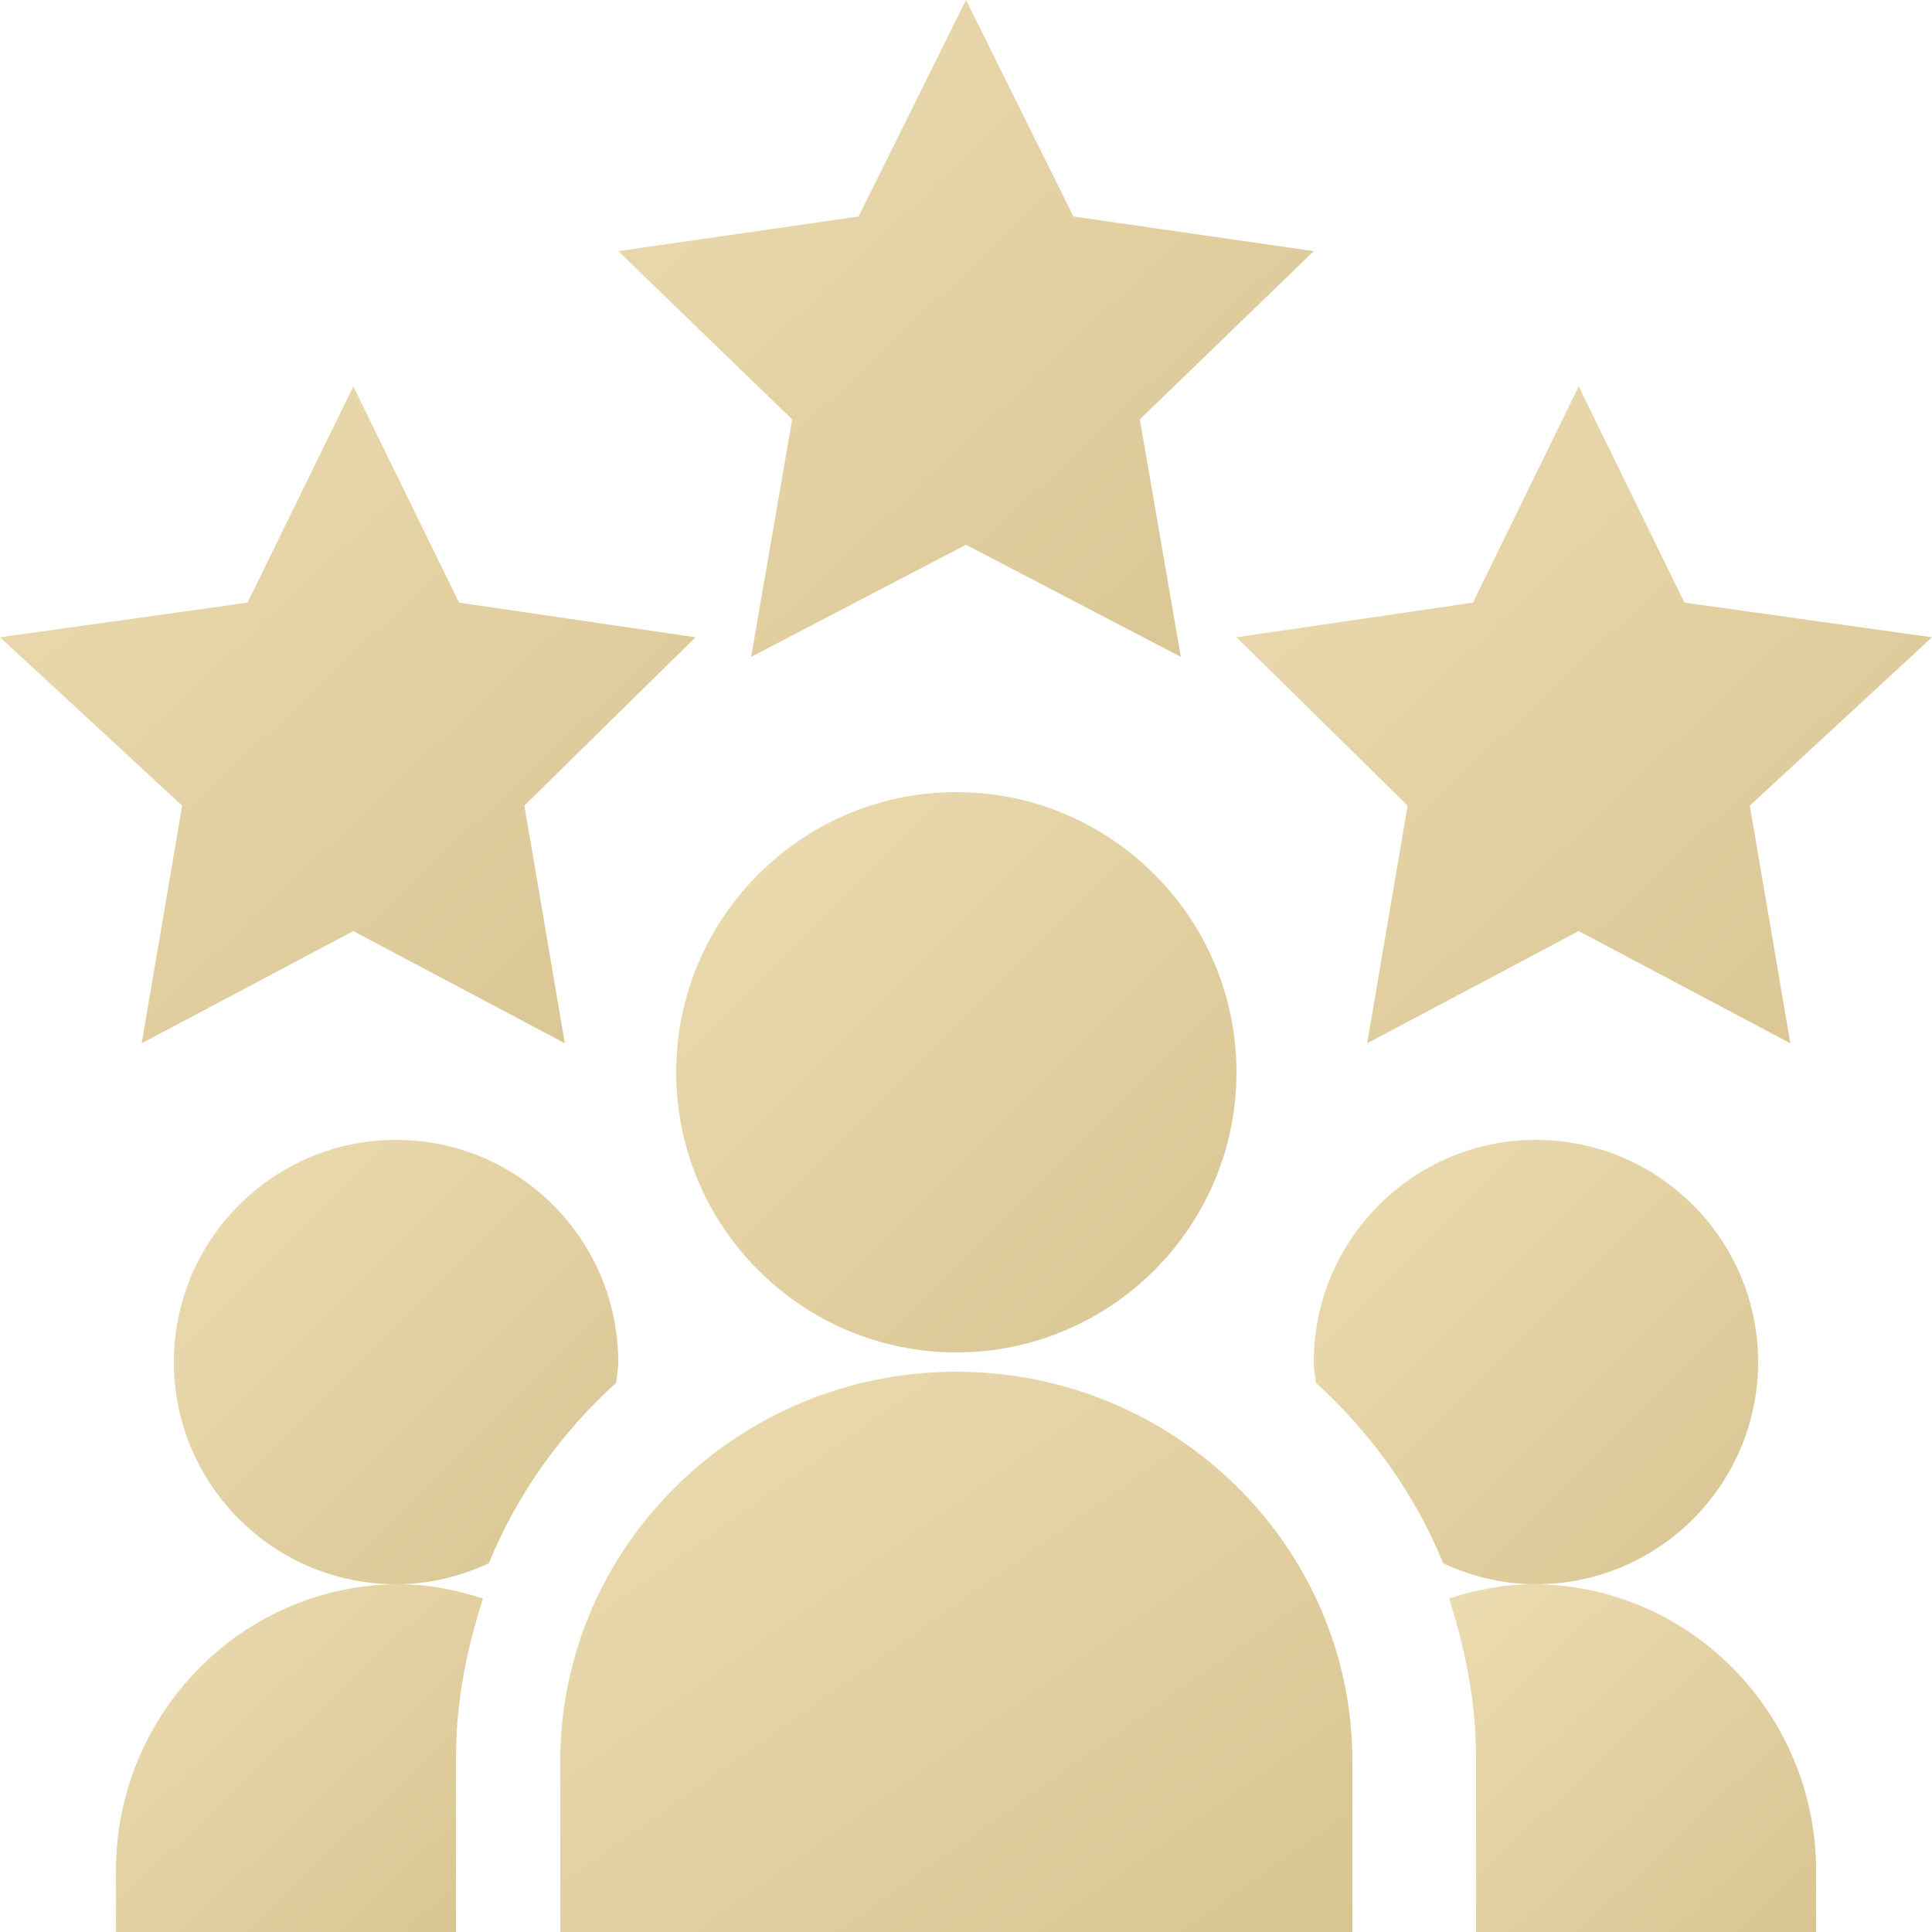 <svg width="100" height="100" viewBox="0 0 100 100" fill="none" xmlns="http://www.w3.org/2000/svg">
<path d="M50 28.196L61.121 34L58.997 21.708L68 12.999L55.561 11.206L50 0L44.439 11.206L32 12.999L41.003 21.708L38.879 34L50 28.196Z" fill="url(#paint0_linear_25_74)"/>
<path d="M87.187 31.192L81.713 20L76.239 31.192L64 32.986L72.857 41.698L70.765 54L81.713 48.192L92.667 54L90.57 41.698L100 32.986L87.187 31.192Z" fill="url(#paint1_linear_25_74)"/>
<path d="M9.43 41.698L7.333 54L18.287 48.192L29.235 54L27.143 41.698L36 32.986L23.761 31.192L18.287 20L12.813 31.192L0 32.986L9.43 41.698Z" fill="url(#paint2_linear_25_74)"/>
<path d="M64 55.5C64 47.505 57.495 41 49.5 41C41.505 41 35 47.505 35 55.5C35 63.495 41.505 70 49.5 70C57.495 70 64 63.495 64 55.5Z" fill="url(#paint3_linear_25_74)"/>
<path d="M29 91.166V100H70V91.166C70 80.047 60.803 71 49.5 71C38.197 71 29 80.047 29 91.166Z" fill="url(#paint4_linear_25_74)"/>
<path d="M94 96.835C94 88.656 87.418 82 79.33 82C77.812 82 76.378 82.301 75 82.736C75.831 85.326 76.396 88.035 76.396 90.901V100H94V96.835Z" fill="url(#paint5_linear_25_74)"/>
<path d="M91 70.5C91 64.158 85.842 59 79.5 59C73.158 59 68 64.158 68 70.5C68 70.866 68.074 71.212 68.108 71.569C70.943 74.154 73.23 77.308 74.699 80.916C76.165 81.595 77.781 82 79.5 82C85.842 82 91 76.842 91 70.5Z" fill="url(#paint6_linear_25_74)"/>
<path d="M31.892 71.569C31.926 71.212 32 70.866 32 70.5C32 64.158 26.842 59 20.5 59C14.158 59 9 64.158 9 70.5C9 76.842 14.158 82 20.5 82C22.219 82 23.835 81.595 25.301 80.917C26.77 77.308 29.057 74.154 31.892 71.569Z" fill="url(#paint7_linear_25_74)"/>
<path d="M6 96.835V100H23.604V90.901C23.604 88.035 24.169 85.326 25 82.736C23.622 82.301 22.188 82 20.67 82C12.582 82 6 88.656 6 96.835Z" fill="url(#paint8_linear_25_74)"/>
<defs>
<linearGradient id="paint0_linear_25_74" x1="32.18" y1="-0.17" x2="69.01" y2="38.826" gradientUnits="userSpaceOnUse">
<stop stop-color="#ECDCB1"/>
<stop offset="1" stop-color="#D7C390"/>
</linearGradient>
<linearGradient id="paint1_linear_25_74" x1="64.18" y1="19.83" x2="101.01" y2="58.826" gradientUnits="userSpaceOnUse">
<stop stop-color="#ECDCB1"/>
<stop offset="1" stop-color="#D7C390"/>
</linearGradient>
<linearGradient id="paint2_linear_25_74" x1="0.18" y1="19.83" x2="37.01" y2="58.826" gradientUnits="userSpaceOnUse">
<stop stop-color="#ECDCB1"/>
<stop offset="1" stop-color="#D7C390"/>
</linearGradient>
<linearGradient id="paint3_linear_25_74" x1="35.145" y1="40.855" x2="66.61" y2="72.32" gradientUnits="userSpaceOnUse">
<stop stop-color="#ECDCB1"/>
<stop offset="1" stop-color="#D7C390"/>
</linearGradient>
<linearGradient id="paint4_linear_25_74" x1="29.205" y1="70.855" x2="58.873" y2="112.8" gradientUnits="userSpaceOnUse">
<stop stop-color="#ECDCB1"/>
<stop offset="1" stop-color="#D7C390"/>
</linearGradient>
<linearGradient id="paint5_linear_25_74" x1="75.095" y1="81.91" x2="94.597" y2="102.495" gradientUnits="userSpaceOnUse">
<stop stop-color="#ECDCB1"/>
<stop offset="1" stop-color="#D7C390"/>
</linearGradient>
<linearGradient id="paint6_linear_25_74" x1="68.115" y1="58.885" x2="93.07" y2="83.84" gradientUnits="userSpaceOnUse">
<stop stop-color="#ECDCB1"/>
<stop offset="1" stop-color="#D7C390"/>
</linearGradient>
<linearGradient id="paint7_linear_25_74" x1="9.115" y1="58.885" x2="34.07" y2="83.84" gradientUnits="userSpaceOnUse">
<stop stop-color="#ECDCB1"/>
<stop offset="1" stop-color="#D7C390"/>
</linearGradient>
<linearGradient id="paint8_linear_25_74" x1="6.095" y1="81.91" x2="25.596" y2="102.495" gradientUnits="userSpaceOnUse">
<stop stop-color="#ECDCB1"/>
<stop offset="1" stop-color="#D7C390"/>
</linearGradient>
</defs>
</svg>
